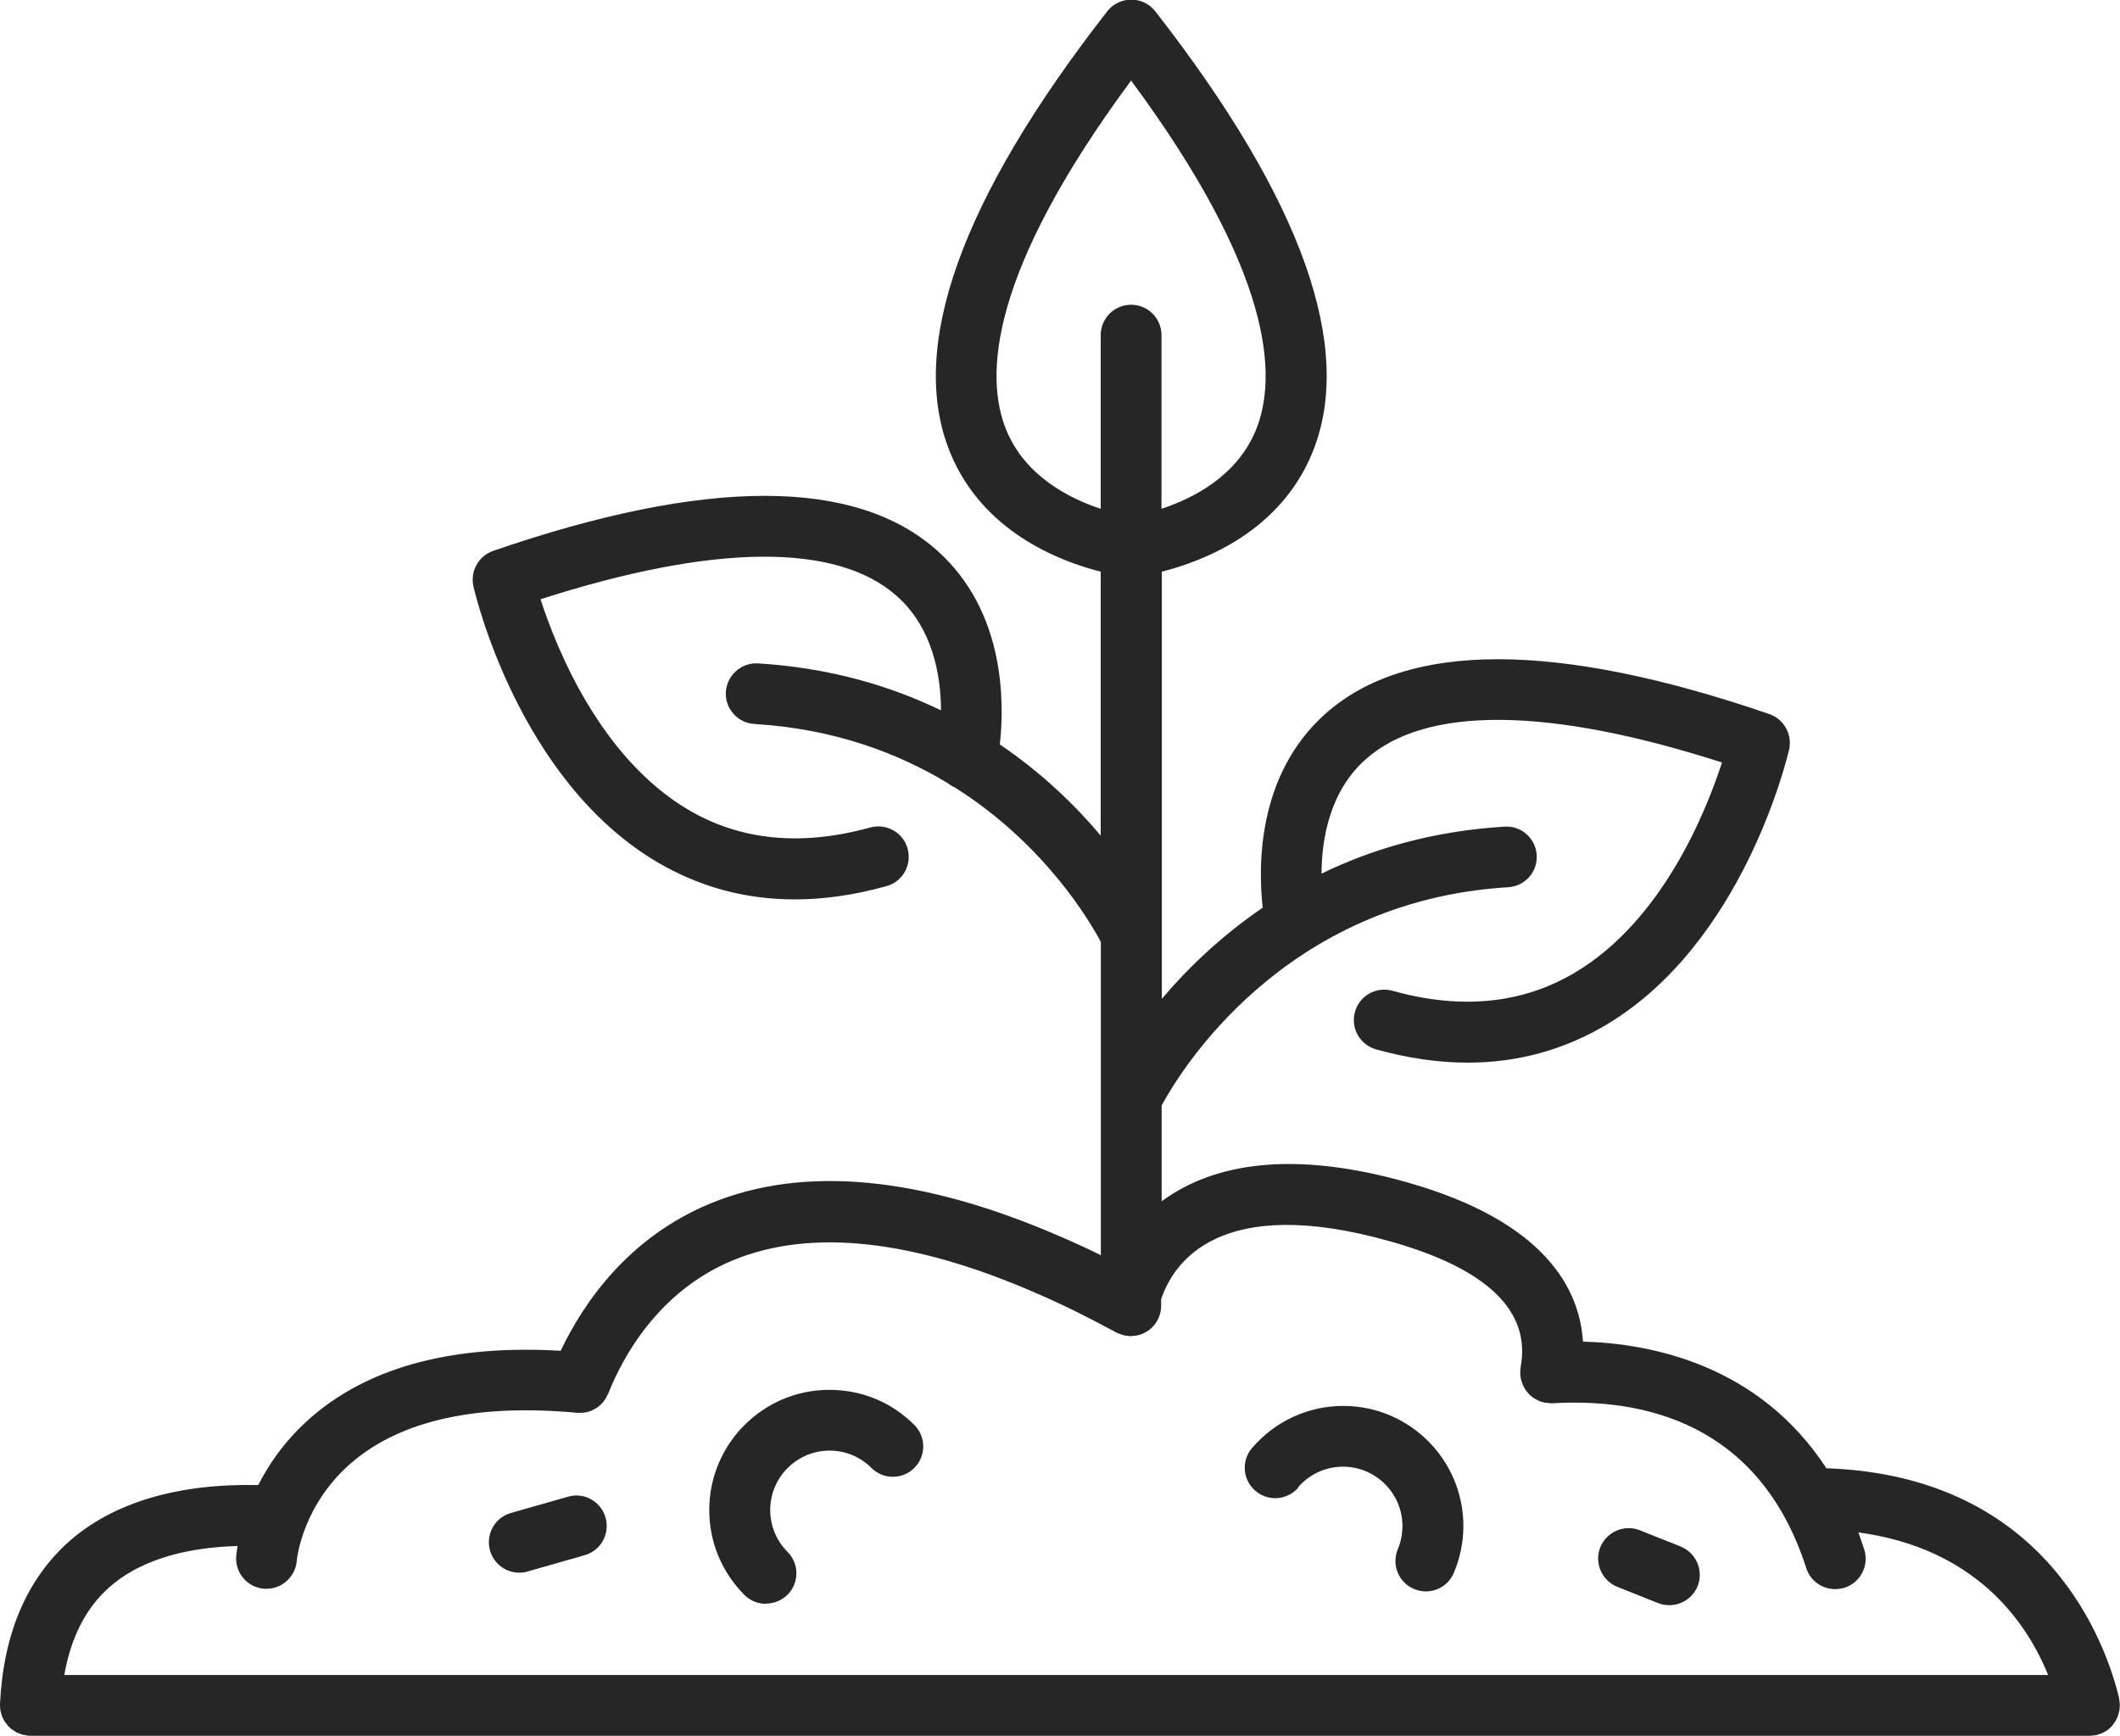 <?xml version="1.0" encoding="UTF-8"?><svg id="_レイヤー_2" xmlns="http://www.w3.org/2000/svg" viewBox="0 0 120.01 98.26"><defs><style>.cls-1{fill:#262626;}</style></defs><g id="_レイヤー_1-2"><path class="cls-1" d="M119.63,97.59s.07-.08.1-.13c.03-.05.05-.1.08-.15.03-.05.05-.1.07-.15.02-.06.04-.11.05-.17.01-.05.03-.1.04-.15.01-.07.02-.13.02-.2,0-.04.01-.08.01-.12,0,0,0-.02,0-.02,0-.06-.01-.12-.02-.18,0-.06-.01-.11-.02-.17,0,0,0-.02,0-.03-.72-2.99-4-12.58-16.57-13.01-3.81-5.84-9.87-7.06-13.78-7.17-.19-2.96-2.12-6.8-9.97-9.02-7.12-2.01-11.37-.78-13.88,1.08v-5.43c1.02-1.89,6.87-11.58,19.62-12.35.95-.06,1.67-.87,1.61-1.82-.06-.95-.87-1.67-1.82-1.61-4.05.25-7.48,1.26-10.36,2.66.01-1.95.45-4.65,2.5-6.47,3.41-3.04,10.36-2.97,20.17.18-.92,2.83-3.39,8.96-8.32,11.89-2.97,1.77-6.45,2.12-10.34,1.03-.92-.25-1.86.28-2.12,1.2-.25.92.28,1.86,1.2,2.12,1.8.5,3.53.75,5.19.75,2.82,0,5.45-.72,7.85-2.15,7.77-4.64,10.23-15.13,10.34-15.57.19-.86-.29-1.72-1.12-2.01-12.06-4.14-20.52-4.14-25.15,0-3.85,3.45-3.79,8.61-3.53,10.96-2.42,1.65-4.31,3.5-5.71,5.16v-24.18c2.4-.61,6.71-2.28,8.53-6.76,2.4-5.9-.59-14.3-8.9-24.96-.33-.42-.83-.66-1.36-.66s-1.03.24-1.36.66c-8.31,10.66-11.3,19.06-8.9,24.96,1.82,4.47,6.13,6.15,8.53,6.76v14.94c-1.4-1.67-3.29-3.52-5.71-5.16.26-2.35.32-7.51-3.53-10.96-4.63-4.15-13.09-4.15-25.15,0-.83.29-1.31,1.15-1.12,2.01.1.44,2.56,10.93,10.34,15.57,2.4,1.43,5.02,2.15,7.85,2.15,1.66,0,3.4-.25,5.19-.75.92-.25,1.45-1.2,1.2-2.12s-1.2-1.45-2.12-1.2c-3.9,1.08-7.37.74-10.34-1.03-4.93-2.94-7.41-9.06-8.32-11.89,9.81-3.15,16.76-3.21,20.17-.18,2.05,1.82,2.49,4.52,2.5,6.47-2.87-1.39-6.31-2.41-10.36-2.66-.93-.06-1.76.67-1.82,1.61-.06.95.67,1.76,1.61,1.82,4.49.27,8.11,1.63,10.97,3.36.11.09.24.17.38.23,5.07,3.2,7.62,7.53,8.27,8.75v17.73c-.75-.37-1.49-.71-2.21-1.02-7.9-3.45-14.59-4.1-19.89-1.91-4.7,1.94-7.22,5.69-8.48,8.34-5.98-.35-10.69.86-13.99,3.65-1.49,1.26-2.48,2.67-3.13,3.95-4.54-.1-8.24.99-10.74,3.22C1.49,89.43.19,92.51,0,96.45c0,.01,0,.03,0,.04,0,.01,0,.03,0,.04,0,.05,0,.09.01.13,0,.06,0,.12.02.18.01.06.03.11.04.16.02.06.03.11.05.16.02.05.05.1.07.15.03.05.05.1.08.14.03.05.07.09.1.13.03.04.07.09.1.13.04.04.08.07.12.11.04.04.08.07.13.1.05.03.09.06.14.09.05.03.09.06.15.08.05.02.11.04.16.06.05.02.1.04.16.05.06.01.12.02.18.03.04,0,.08.02.13.02.03,0,.05,0,.08,0,0,0,0,0,0,0h116.56s0,0,0,0c.01,0,.03,0,.05,0,.11,0,.22-.02.33-.04,0,0,.02,0,.02,0,.04-.01.08-.03.12-.04.06-.02.12-.04.18-.06.05-.02.1-.05.15-.08.05-.03.1-.05.14-.08.05-.03.09-.07.14-.11.04-.03.08-.07.11-.1.04-.04.07-.09.11-.13ZM56.96,24.33c-1.24-3.05-.95-8.93,7.07-19.77,8.01,10.83,8.31,16.71,7.07,19.77-1.07,2.62-3.56,3.88-5.35,4.47v-9.83c0-.95-.77-1.72-1.72-1.72s-1.72.77-1.72,1.72v9.83c-1.79-.59-4.28-1.85-5.35-4.47ZM6.16,89.87c1.96-1.75,4.77-2.29,7.29-2.36-.06.33-.08.54-.08.58-.07.94.63,1.76,1.58,1.84.05,0,.09,0,.14,0,.88,0,1.63-.68,1.71-1.58.01-.13.32-3.23,3.21-5.65,2.8-2.33,7.06-3.25,12.65-2.73.02,0,.05,0,.07,0,.03,0,.06,0,.09,0,.02,0,.04,0,.06,0,.14,0,.29-.02.42-.06,0,0,.01,0,.02,0,.15-.05.28-.11.41-.19.03-.02.05-.03.08-.05.25-.18.46-.43.58-.72,0-.02.02-.03.03-.04.82-2.08,2.84-5.83,7.09-7.58,4.4-1.81,10.19-1.18,17.2,1.89,1.37.59,2.83,1.31,4.4,2.16.03.01.12.07.15.08.01,0,.03,0,.04.01.05.02.11.04.17.06.05.02.1.04.15.05.06.01.11.02.17.03.05,0,.11.01.16.02.02,0,.04,0,.06,0,.05,0,.1-.01.15-.02.03,0,.06,0,.1,0,.83-.12,1.47-.83,1.47-1.7v-.37c.69-2.06,3.29-6,12.95-3.28,5.51,1.55,8,3.95,7.4,7.13,0,.01,0,.02,0,.03,0,.06-.01.12-.02.18,0,.06,0,.12,0,.17,0,.01,0,.02,0,.04,0,.04.01.08.02.12,0,.06.01.12.03.18.01.06.04.12.06.18.02.04.03.09.05.13.03.07.07.14.11.2.02.03.03.05.05.08.05.07.11.14.16.2.02.02.03.03.05.05.07.06.14.12.21.17.02.01.03.02.05.03.08.05.16.09.24.13.02,0,.04.02.06.03.08.03.17.05.25.07.02,0,.04.02.07.02,0,0,.02,0,.02,0,.06,0,.12.01.18.02.04,0,.08.01.12.01.01,0,.02,0,.03,0,.02,0,.05,0,.07,0,5.08-.3,11.7,1.07,14.36,9.33.23.73.91,1.19,1.64,1.19.17,0,.35-.03.53-.08.9-.29,1.4-1.26,1.11-2.17-.11-.33-.22-.65-.33-.96,6.58.89,9.49,4.99,10.74,8.07H3.64c.37-2.11,1.21-3.77,2.52-4.94Z"/><path class="cls-1" d="M43.36,90.77c.44,0,.88-.17,1.22-.5.67-.67.67-1.76,0-2.43-.63-.63-.98-1.48-.98-2.37,0-1.85,1.51-3.36,3.36-3.36.9,0,1.74.35,2.37.98.67.67,1.76.67,2.43,0s.67-1.76,0-2.43c-1.28-1.29-2.99-1.99-4.81-1.99-3.75,0-6.8,3.05-6.8,6.8,0,1.82.71,3.52,1.99,4.81.34.34.78.5,1.22.5Z"/><path class="cls-1" d="M73.48,84.19c.64-.75,1.57-1.17,2.55-1.17,1.85,0,3.36,1.51,3.36,3.36,0,.45-.09.89-.26,1.31-.37.88.04,1.88.91,2.25.22.09.45.14.67.14.67,0,1.31-.39,1.59-1.05.35-.84.54-1.73.54-2.65,0-3.75-3.05-6.8-6.8-6.8-1.99,0-3.87.87-5.16,2.38-.62.72-.54,1.81.19,2.43s1.81.53,2.43-.19Z"/><path class="cls-1" d="M29.4,89.02c.16,0,.32-.02.47-.07l3.23-.92c.91-.26,1.44-1.21,1.18-2.13-.26-.91-1.21-1.45-2.13-1.18l-3.23.92c-.91.26-1.44,1.21-1.18,2.13.22.76.91,1.25,1.65,1.25Z"/><path class="cls-1" d="M91.55,89.82l2.31.92c.21.08.43.12.64.12.68,0,1.33-.41,1.6-1.08.35-.88-.08-1.88-.96-2.24l-2.31-.92c-.88-.35-1.88.08-2.24.96-.35.88.08,1.88.96,2.24Z"/></g></svg>